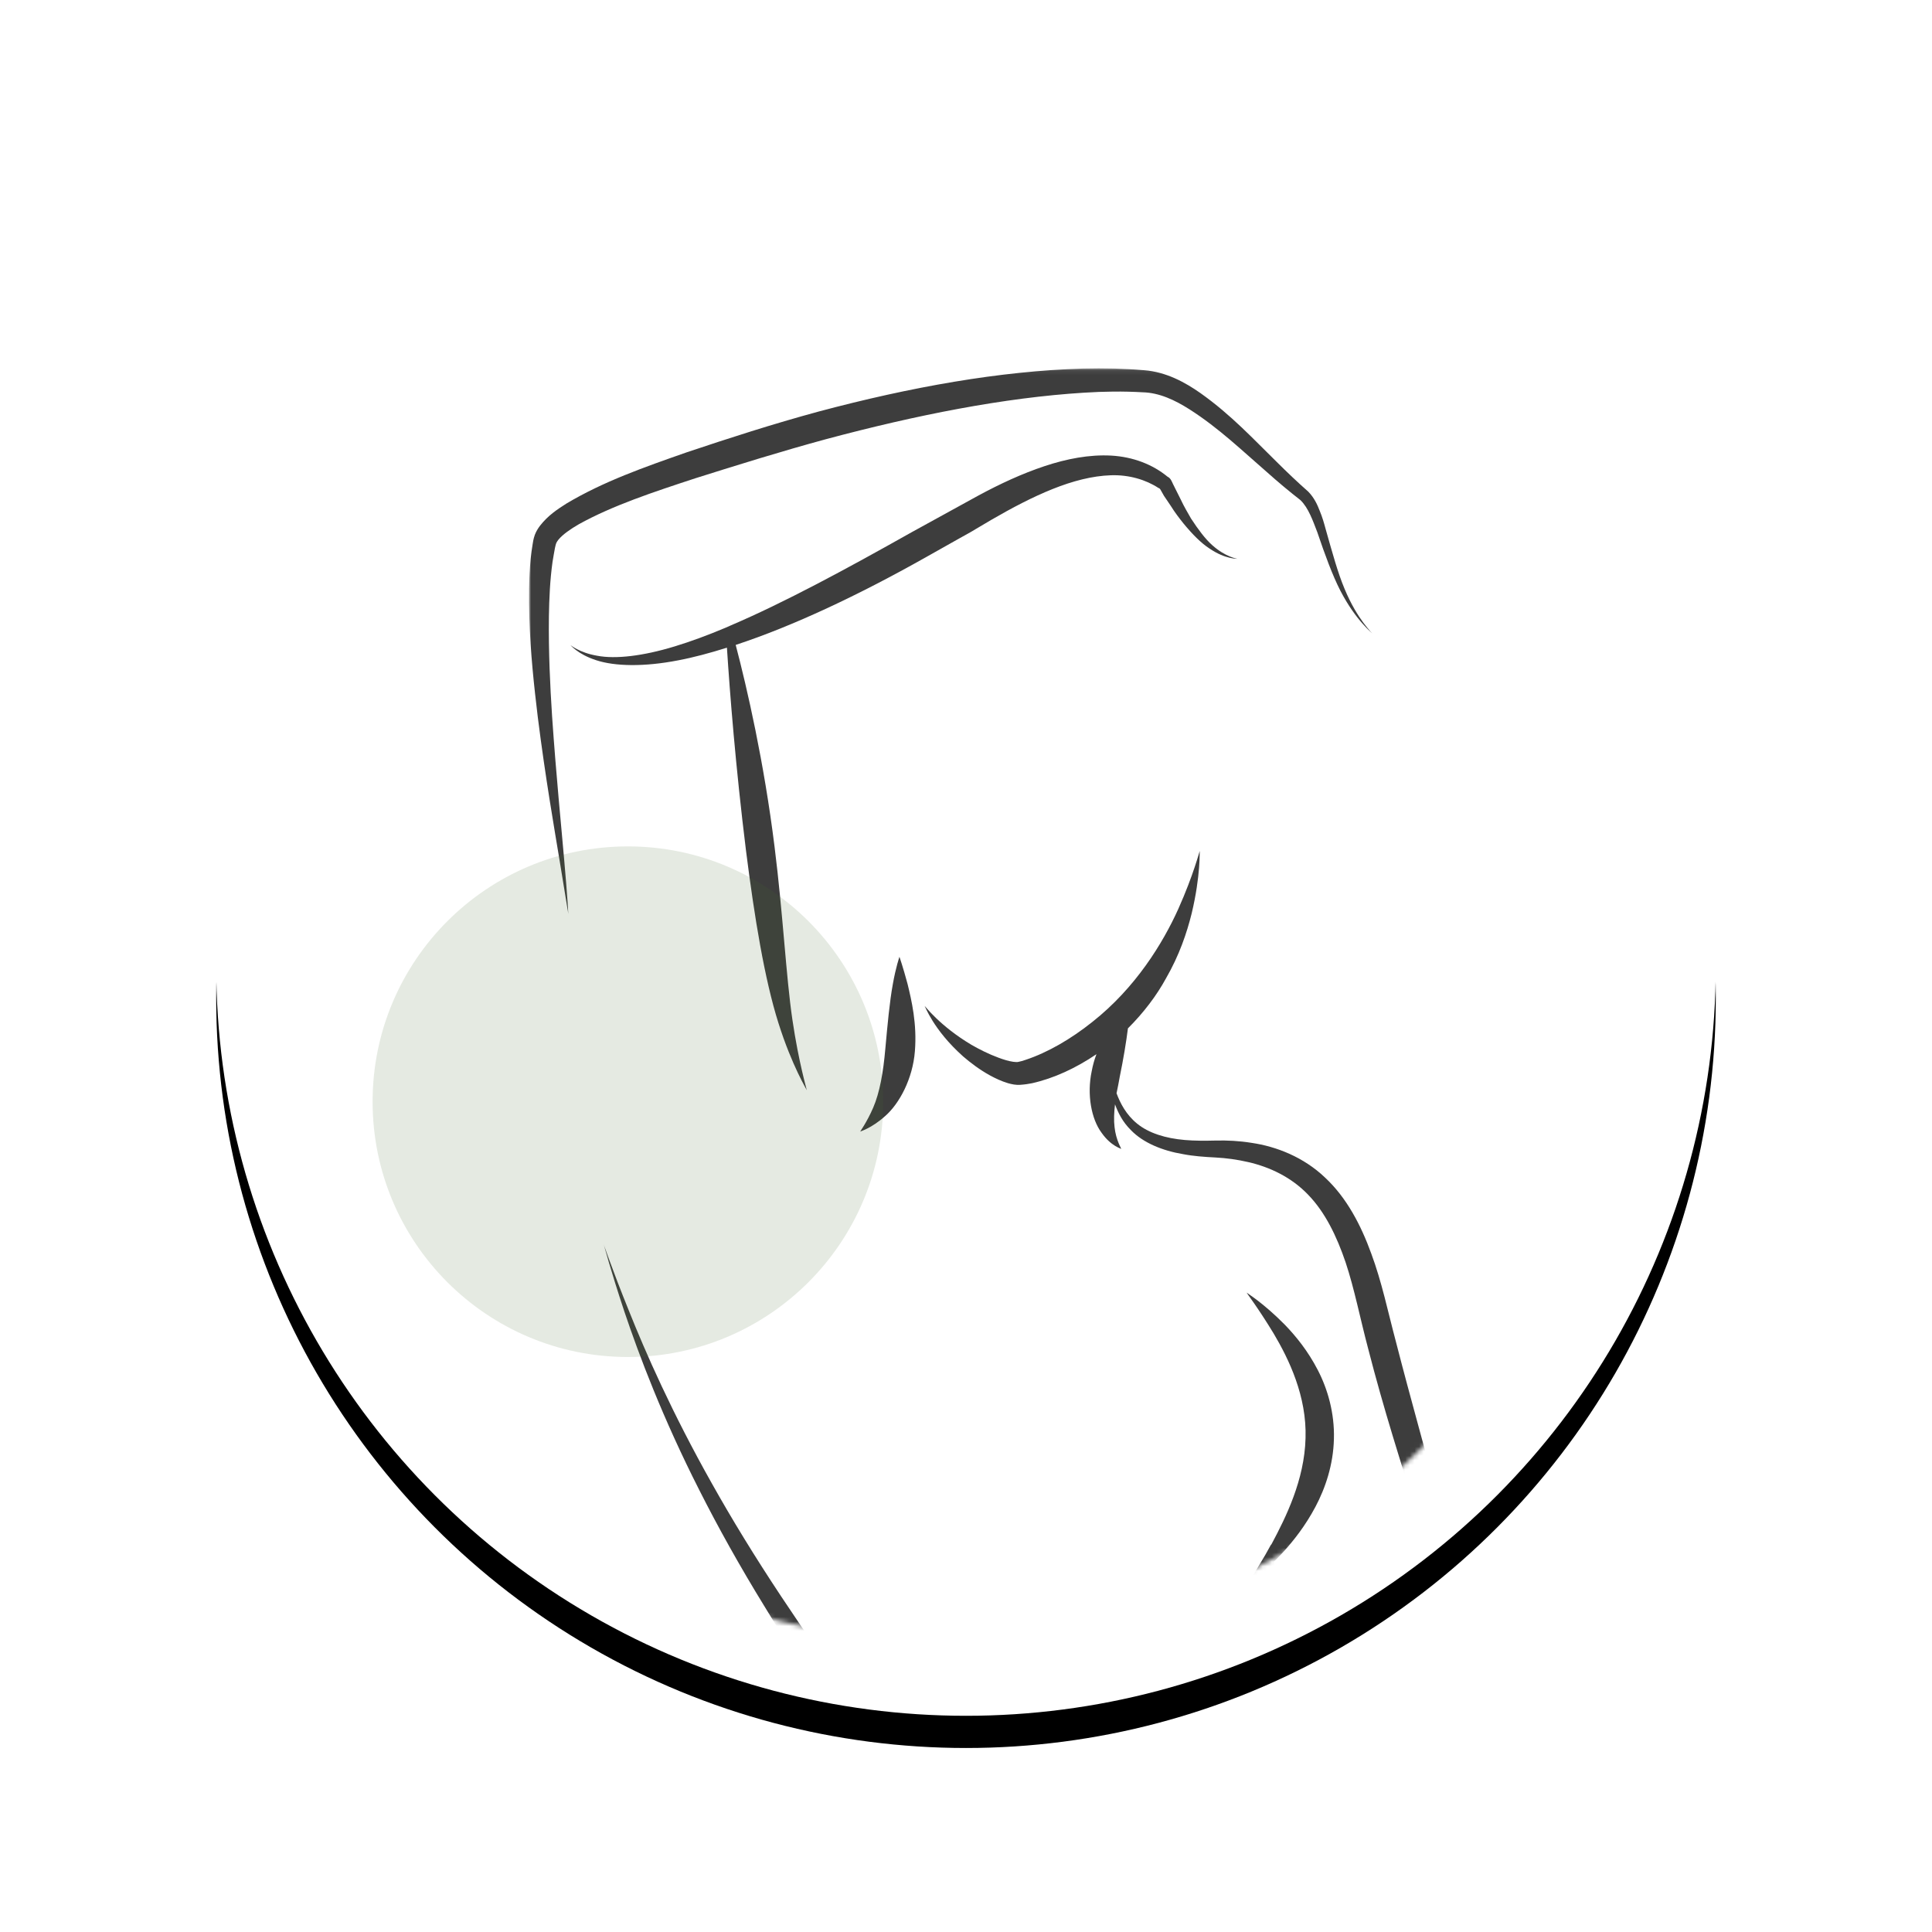 <?xml version="1.0" encoding="utf-8"?>
<svg xmlns="http://www.w3.org/2000/svg" xmlns:xlink="http://www.w3.org/1999/xlink" width="420px" height="420px" viewBox="0 0 420 420" version="1.1">
    <title>Artboard</title>
    <defs>
        <circle id="path-1" cx="210" cy="210" r="163"/>
        <filter x="-16.7%" y="-14.6%" width="133.4%" height="133.4%" filterUnits="objectBoundingBox" id="filter-2">
            <feOffset dx="0" dy="7" in="SourceAlpha" result="shadowOffsetOuter1"/>
            <feGaussianBlur stdDeviation="17" in="shadowOffsetOuter1" result="shadowBlurOuter1"/>
            <feColorMatrix values="0 0 0 0 0   0 0 0 0 0   0 0 0 0 0  0 0 0 0.07 0" type="matrix" in="shadowBlurOuter1"/>
        </filter>
        <circle id="path-3" cx="147" cy="147" r="147"/>
        <polygon id="path-5" points="0.214 0.449 90.883 0.449 90.883 353 0.214 353"/>
        <polygon id="path-7" points="6.12020361e-05 0.073 183.349 0.073 183.349 118.709 6.12020361e-05 118.709"/>
    </defs>
    <g id="Artboard" stroke="none" stroke-width="1" fill="none" fill-rule="evenodd">
        <g id="Oval">
            <use fill="black" fill-opacity="1" filter="url(#filter-2)" xlink:href="#path-1"/>
            <use fill="#FFFFFF" fill-rule="evenodd" xlink:href="#path-1"/>
        </g>
        <g id="Group-19" transform="translate(59, 63)">
            <mask id="mask-4" fill="white">
                <use xlink:href="#path-3"/>
            </mask>
            <use id="Mask" fill="#FFFFFF" xlink:href="#path-3"/>
            <g mask="url(#mask-4)">
                <g transform="translate(55.5, 17)">
                    <path d="M217.872,399.101 C217.446,397.999 216.962,396.954 216.568,395.993 C214.751,380.547 209.915,366.12 202.825,354.501 C200.983,351.384 198.943,348.446 196.791,345.759 L195.206,343.736 L194.829,343.24 C194.743,343.107 194.314,342.726 194.208,342.608 L193.295,341.776 L190.789,339.421 C190.062,337.906 189.226,336.325 188.342,334.524 C183.876,325.335 178.411,312.426 173.253,297.9 C168.131,283.343 164.5,269.825 162.512,259.825 C162.492,259.704 162.475,259.606 162.452,259.494 C163.13,258.853 163.754,258.172 164.495,257.372 C166.761,254.864 169.293,251.667 171.467,247.563 C173.633,243.491 175.35,238.394 175.481,232.81 C175.639,227.19 174.12,221.947 171.968,217.82 C169.805,213.632 167.187,210.449 164.835,208.007 C160.06,203.159 156.466,201.04 156.5,201 C156.455,201.02 159.027,204.356 162.389,209.906 C165.691,215.479 169.605,223.534 169.313,232.654 C169.081,241.742 165.013,249.88 161.991,255.551 C161.931,255.658 161.88,255.788 161.745,255.895 C160.944,257.404 160.131,258.786 159.405,259.961 C157.645,262.994 156.475,264.766 156.5,264.778 C156.483,264.76 157.679,263.892 159.608,262.241 C160.191,272.426 162.452,285.932 167.416,299.967 C172.005,313.003 177.962,324.215 183.332,332.524 C181.089,330.492 178.938,328.532 176.918,326.596 C169.216,319.315 163.696,312.674 160.615,307.528 C157.568,302.411 156.552,299.193 156.5,299.225 C156.558,299.199 157.207,302.538 159.822,308.007 C162.386,313.491 167.404,320.859 174.7,328.795 C178.391,332.81 182.477,337.014 186.86,341.554 L190.176,344.983 L190.963,345.886 C191.138,346.068 191.038,345.97 191.252,346.154 L191.587,346.648 L193.006,348.642 C194.932,351.289 196.671,354.157 198.379,357.173 C205.026,369.225 209.363,384.071 210.808,400.048 C212.302,416.033 211.197,431.543 209.126,445.416 C207.031,459.349 203.996,471.742 201.143,482.03 C195.269,502.642 190.09,514.98 190.173,515 C190.09,514.971 196.651,503.329 204.124,483.009 C207.778,472.807 211.563,460.431 214.241,446.325 C216.27,435.756 217.666,424.137 217.598,411.944 C217.887,413.462 218.244,415.029 218.516,416.596 C219.615,422.818 220.57,429.638 220.215,436.625 C220.135,438.377 219.989,440.036 219.749,441.82 C219.577,443.635 219.28,445.052 218.874,446.452 C218.51,447.756 217.689,449.052 216.868,450.913 C216.153,452.734 215.686,454.654 215.477,456.38 C214.731,463.124 215.208,469.049 215.641,473.903 C216.673,483.655 217.492,489.644 217.48,489.652 C217.492,489.664 218.27,483.612 218.762,473.848 C219.045,469.003 219.409,463.251 220.668,457.286 C220.968,455.857 221.369,454.501 222.032,453.263 C222.582,452.065 223.692,450.492 224.467,448.46 C225.157,446.541 225.592,444.426 225.8,442.651 C226.087,440.864 226.293,438.879 226.458,436.931 C226.765,429.003 225.334,421.756 223.583,415.416 C221.866,409.107 219.752,403.609 217.872,399.101" id="Fill-1" fill="#3D3D3D"/>
                    <g id="Group-7" stroke-width="1" fill="none" transform="translate(16.5, 190)">
                        <mask id="mask-6" fill="white">
                            <use xlink:href="#path-5"/>
                        </mask>
                        <g id="Clip-6"/>
                        <path d="M80.353,341.956 C73.794,334.633 64.506,323.779 55.155,308.933 C45.867,294.13 36.496,275.115 31.849,252.491 C29.525,241.212 28.452,229.068 29.068,216.577 C29.676,204.092 31.974,191.274 35.928,178.578 C39.831,165.916 45.191,154.021 51.204,143.006 L53.502,138.894 C54.309,137.468 55.078,135.954 55.751,134.453 C57.081,131.4 58.126,128.151 58.632,124.852 C59.725,118.148 58.444,111.45 56.246,105.773 C55.135,102.888 53.792,100.171 52.408,97.611 C51.712,96.337 51.005,95.079 50.238,93.823 C50.073,93.568 49.906,93.181 49.585,92.802 L48.985,91.928 L47.795,90.229 C44.648,85.745 41.643,81.306 38.791,77.003 C33.082,68.404 28.054,60.172 23.756,52.496 C15.118,37.146 9.341,24.036 5.671,14.835 C1.964,5.666 0.24,0.437 0.214,0.449 C0.24,0.44 1.62,5.767 4.756,15.194 C7.932,24.612 12.997,38.13 21.044,53.972 C25.063,61.929 29.79,70.432 35.266,79.333 C37.964,83.803 40.859,88.334 43.901,92.981 L45.051,94.726 L45.631,95.585 C45.776,95.77 45.895,96.016 46.074,96.361 C46.747,97.558 47.389,98.774 48.057,100.003 C49.304,102.463 50.46,104.992 51.366,107.628 C53.238,112.819 54.118,118.414 53.107,123.9 C52.635,126.661 51.738,129.352 50.531,132.017 C49.914,133.327 49.25,134.629 48.466,135.905 L46.077,140.052 C39.734,151.269 34.152,163.538 30.068,176.697 C25.969,189.851 23.663,203.296 23.194,216.337 C22.714,229.384 24.066,241.99 26.776,253.637 C32.167,276.975 42.529,296.078 52.579,310.681 C62.745,325.33 72.672,335.706 79.674,342.636 C86.727,349.496 90.902,352.977 90.883,353 C90.905,352.98 86.963,349.219 80.353,341.956" id="Fill-5" fill="#3D3D3D" mask="url(#mask-6)"/>
                    </g>
                    <path d="M79.586,133.991 C78.903,137.691 78.439,142.743 77.966,147.947 C77.518,153.151 76.73,157.539 75.324,160.793 C73.939,164.007 72.456,165.98 72.501,166 C72.459,165.953 74.914,165.342 77.94,162.608 C81.013,159.928 83.922,154.514 84.389,148.533 C84.873,142.557 83.672,137.493 82.79,133.88 C81.818,130.267 81.036,128.003 81.033,128 C81.036,127.994 80.234,130.284 79.586,133.991" id="Fill-8" fill="#3D3D3D"/>
                    <g id="Group-12" stroke-width="1" fill="none" transform="translate(0.5, 0)">
                        <mask id="mask-8" fill="white">
                            <use xlink:href="#path-7"/>
                        </mask>
                        <g id="Clip-11"/>
                        <path d="M5.015,75.645 C4.585,69.018 4.229,61.712 4.327,53.967 C4.391,50.123 4.561,46.118 5.119,42.125 C5.293,41.122 5.443,40.156 5.634,39.164 C5.723,38.658 5.894,38.109 5.926,38.06 C6.024,37.864 6.171,37.585 6.397,37.321 C7.36,36.157 9.082,34.975 10.854,33.954 C18.173,29.895 27.074,26.954 36.156,23.975 C45.27,21.103 54.85,18.11 64.62,15.459 C84.201,10.224 103.276,6.441 120.678,5.365 C125.048,5.086 129.254,5.038 133.368,5.279 C137.024,5.357 140.444,6.99 143.592,8.991 C150,13.07 155.267,18.185 160.381,22.601 C162.852,24.812 165.43,26.954 167.697,28.716 C169.457,30.404 170.431,33.273 171.359,35.665 C173.056,40.665 174.66,45.049 176.383,48.41 C179.889,55.166 183.451,57.682 183.347,57.762 C183.445,57.69 180.138,54.867 177.288,47.987 C175.843,44.566 174.663,40.228 173.198,35.064 C172.851,33.782 172.481,32.454 171.894,31.045 C171.374,29.691 170.691,28.201 169.417,26.89 C167.049,24.797 164.852,22.716 162.456,20.327 C157.678,15.669 152.703,10.227 145.956,5.449 C142.684,3.152 138.536,0.846 133.715,0.481 C129.373,0.101 125.008,0.003 120.475,0.116 C102.38,0.647 82.926,4.143 62.969,9.465 C52.962,12.182 43.487,15.244 34.231,18.349 C25.062,21.56 16.205,24.657 8.12,29.478 C6.134,30.746 4.157,32.04 2.411,34.268 C1.971,34.843 1.561,35.501 1.269,36.269 C0.931,37.243 0.887,37.749 0.792,38.293 C0.619,39.368 0.457,40.469 0.35,41.559 C-0.046,45.874 -0.046,50.008 0.061,53.999 C0.306,61.974 1.113,69.277 1.914,75.918 C3.593,89.235 5.469,99.884 6.686,107.27 L8.553,118.709 C8.556,118.709 8.331,114.581 7.666,107.12 C7.033,99.7 5.923,88.91 5.015,75.645" id="Fill-10" fill="#3D3D3D" mask="url(#mask-8)"/>
                    </g>
                    <path d="M32.912,63.556 C36.257,62.927 39.823,61.962 43.528,60.8 C44.154,70.509 45.414,86.69 47.671,104.892 C49.52,119.514 51.725,132.918 54.718,142.375 C57.688,151.789 60.949,156.986 60.885,157 C60.946,156.994 59.155,151.154 57.757,141.648 C56.364,132.159 55.739,118.832 53.882,104.08 C51.587,85.601 47.902,69.591 45.434,60.2 C57.924,56.09 72.159,49.372 86.711,41.176 L94.011,37.066 C95.161,36.414 96.433,35.747 97.612,35.017 L101.006,33.008 C105.547,30.377 110.002,28.038 114.347,26.302 C118.715,24.557 122.956,23.45 126.99,23.319 C130.917,23.177 134.624,24.299 137.323,26.073 C137.632,26.171 137.701,26.296 137.871,26.609 L138.531,27.777 L140.022,29.983 C140.898,31.4 141.885,32.684 142.836,33.866 C144.774,36.208 146.607,38.057 148.432,39.243 C152.025,41.686 154.565,41.419 154.5,41.503 C154.562,41.437 152.042,41.222 148.995,38.483 C147.507,37.15 145.999,35.144 144.41,32.71 C143.712,31.472 142.908,30.151 142.216,28.655 L141.077,26.38 L140.475,25.174 C140.253,24.696 139.984,23.931 139.316,23.632 C136.066,20.96 131.831,19.317 127.073,19.042 C122.339,18.786 117.417,19.726 112.562,21.34 C107.718,22.951 102.929,25.168 98.148,27.751 L83.686,35.701 C69.376,43.761 55.952,51.01 44.335,55.974 C43.975,56.151 43.597,56.311 43.274,56.444 C39.347,58.099 35.648,59.464 32.185,60.516 C25.24,62.635 19.317,63.307 15.356,62.559 C11.331,61.875 9.512,60.174 9.5,60.255 C9.523,60.165 10.996,62.2 15.102,63.524 C19.17,64.866 25.528,64.994 32.912,63.556" id="Fill-13" fill="#3D3D3D"/>
                    <path d="M245.324,428.321 C242.651,416.319 238.123,403.727 236.252,390.381 C234.699,376.848 233.933,363.315 231.732,351.235 C229.641,339.147 226.217,328.51 222.531,320.046 C218.854,311.522 215.065,305.082 212.36,300.75 C210.7,298.216 209.471,296.406 208.769,295.312 C208.041,290.775 207.06,285.014 205.751,278.286 C204.091,269.61 201.738,259.358 198.716,248.091 C195.793,236.82 192.266,224.554 188.948,211.631 C187.236,205.225 185.904,198.702 183.603,192.521 C181.364,186.346 178.265,180.384 173.567,176.006 C168.9,171.546 162.982,169.235 157.578,168.446 C154.894,168.011 152.296,167.887 149.824,167.945 C147.425,168.003 145.215,168.008 143.089,167.827 C138.859,167.467 135.202,166.319 132.693,164.263 C130.302,162.314 129.022,159.815 128.228,157.665 C128.484,156.525 128.688,155.345 128.924,154.081 C129.71,150.258 130.323,146.573 130.702,143.556 C134.129,140.144 136.943,136.416 138.974,132.691 C141.872,127.682 143.523,122.748 144.553,118.597 C146.553,110.254 146.251,104.986 146.326,105 C146.262,104.968 145.002,110.11 141.647,117.609 C138.295,125.028 132.388,134.721 122.971,142.154 C118.313,145.882 113.223,148.818 108.499,150.387 C107.924,150.6 107.337,150.753 106.928,150.833 C106.661,150.905 106.258,150.897 105.76,150.825 C104.721,150.678 103.591,150.318 102.523,149.918 C100.414,149.138 98.423,148.13 96.694,147.14 C89.734,143 86.535,138.601 86.5,138.688 C86.558,138.587 88.313,143.806 94.867,149.65 C96.516,151.064 98.426,152.526 100.742,153.802 C101.91,154.429 103.142,155.031 104.672,155.488 C105.4,155.681 106.35,155.929 107.414,155.82 C108.329,155.759 109.063,155.635 109.843,155.488 C114.662,154.403 119.386,152.195 123.863,149.172 C123.409,150.335 123.075,151.562 122.827,152.869 C121.754,157.933 122.747,163.261 124.957,166.229 C127.057,169.246 129.344,169.718 129.258,169.773 C129.321,169.759 128.104,167.905 127.796,165.032 C127.615,163.601 127.678,161.925 127.891,160.069 C128.579,161.925 129.543,163.906 131.379,165.708 C134.017,168.434 138.192,170.15 142.7,170.904 C144.875,171.328 147.361,171.509 149.758,171.63 C152.074,171.751 154.451,172.073 156.824,172.623 C161.569,173.703 166.273,175.945 169.893,179.742 C173.55,183.511 176.093,188.718 178.041,194.479 C179.951,200.237 181.171,206.573 182.926,213.191 C186.281,226.275 190.183,238.464 193.696,249.536 C197.223,260.611 200.262,270.586 202.696,279.015 C205.242,287.628 207.098,294.555 208.364,299.356 C208.39,299.731 208.473,300.168 208.769,300.66 C209.704,304.412 210.271,306.504 210.289,306.499 C210.274,306.502 210.133,305.097 209.748,302.607 C212.446,307.21 217.162,313.69 219.66,321.129 C222.525,329.731 225.06,340.204 226.568,352.047 C228.121,363.913 228.406,377.026 230.104,391.23 C232.132,405.552 237.159,418.104 240.174,429.573 C241.664,435.293 243.077,440.878 243.267,445.901 C243.486,450.962 242.47,455.701 241.181,460.028 C239.878,464.32 238.433,468.255 237.418,471.793 C236.376,475.329 235.711,478.443 235.412,480.994 C234.817,486.147 235.087,489 235.041,489 C235.084,489.011 235.191,486.133 236.382,481.201 C236.949,478.703 237.895,475.746 239.236,472.432 C240.629,469.07 242.387,465.379 244.159,461.024 C245.839,456.723 247.355,451.578 247.476,445.89 C247.675,440.101 246.596,434.349 245.324,428.321" id="Fill-15" fill="#3D3D3D"/>
                    <path d="M130.889,337.002 C130.878,336.952 127.219,337.901 128.979,343.403 C129.43,344.909 130.716,345.873 131.702,346.394 C132.69,346.929 133.494,346.994 133.486,347 C133.492,346.997 133.661,346.574 132.643,345.003 C131.491,343.184 132.783,341.193 132.731,340.131 C132.602,337.262 131.94,337.15 130.889,337.002" id="Fill-17" fill="#3D3D3D"/>
                </g>
            </g>
            <circle id="Oval" fill-opacity="0.138" fill="#44662C" mask="url(#mask-4)" cx="77.5" cy="176.5" r="55.5"/>
        </g>
    </g>
</svg>